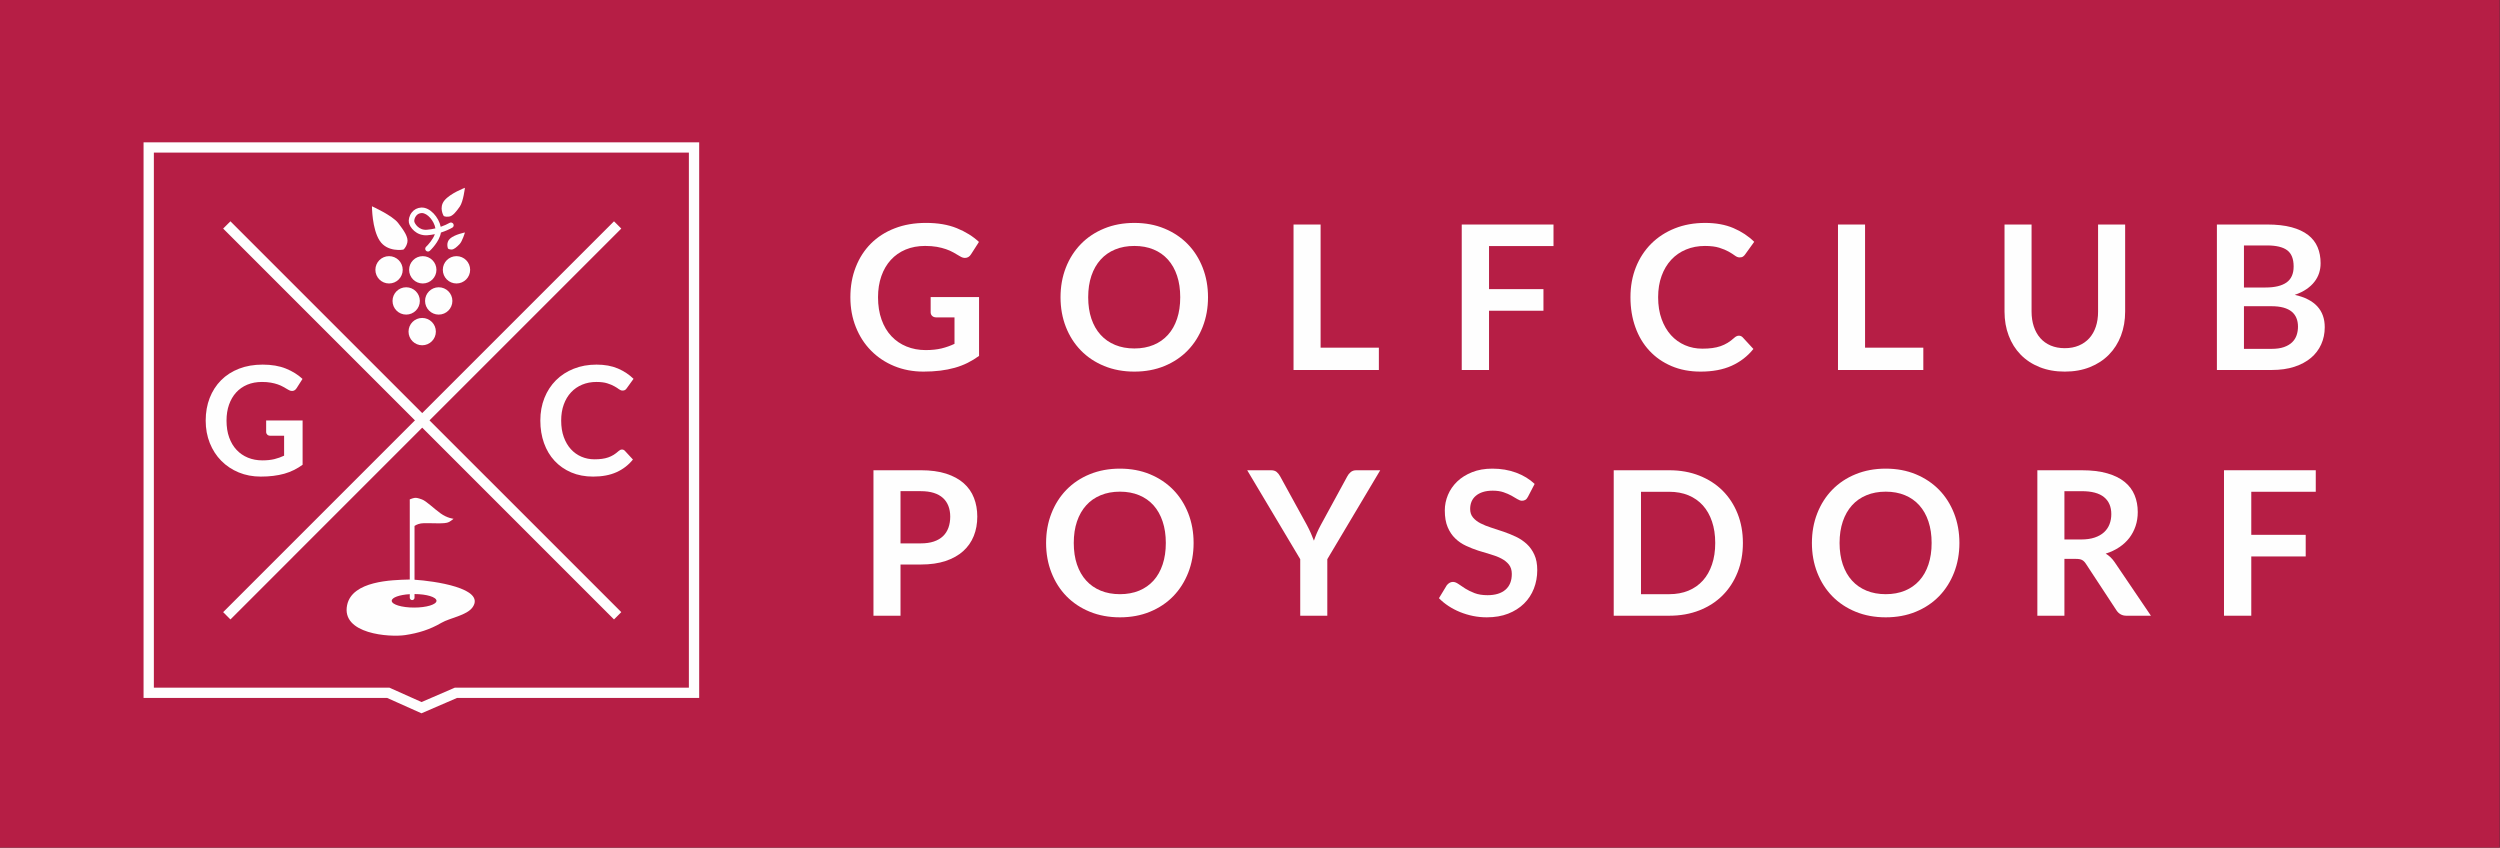 <?xml version="1.0" encoding="UTF-8"?>
<svg width="174px" height="59px" viewBox="0 0 174 59" version="1.1" xmlns="http://www.w3.org/2000/svg" xmlns:xlink="http://www.w3.org/1999/xlink">
    <rect x="0" y="0" width="174" height="59" fill="#333333" stroke="none"/>
    <title>gcvp-logo-red</title>
    <g id="gcvp-logo-red" stroke="none" stroke-width="1" fill="none" fill-rule="evenodd">
        <polygon id="Fill-1" fill="#B61E45" points="-2.13162821e-13 59 173.98 59 173.98 0 -2.13162821e-13 0"></polygon>
        <path d="M62.676,37.819 L64.091,37.819 C64.436,37.819 64.738,37.776 64.994,37.69 C65.251,37.603 65.464,37.479 65.632,37.319 C65.8,37.158 65.926,36.962 66.01,36.731 C66.094,36.5 66.136,36.242 66.136,35.956 C66.136,35.686 66.094,35.441 66.01,35.221 C65.926,35.002 65.8,34.815 65.632,34.661 C65.464,34.507 65.251,34.389 64.994,34.307 C64.738,34.226 64.436,34.185 64.091,34.185 L62.676,34.185 L62.676,37.819 Z M62.676,39.29 L62.676,42.854 L60.793,42.854 L60.793,32.729 L64.091,32.729 C64.768,32.729 65.354,32.808 65.849,32.966 C66.343,33.126 66.752,33.347 67.074,33.632 C67.397,33.918 67.634,34.257 67.788,34.655 C67.943,35.05 68.019,35.486 68.019,35.956 C68.019,36.447 67.938,36.896 67.775,37.304 C67.611,37.713 67.365,38.064 67.038,38.359 C66.712,38.652 66.304,38.881 65.814,39.045 C65.323,39.209 64.749,39.29 64.091,39.29 L62.676,39.29 Z" id="Fill-2" fill="#FEFEFE"></path>
        <path d="M81.141,37.792 C81.141,37.236 81.067,36.737 80.919,36.296 C80.773,35.855 80.561,35.48 80.287,35.172 C80.01,34.864 79.677,34.629 79.282,34.466 C78.886,34.302 78.442,34.22 77.948,34.22 C77.453,34.22 77.007,34.302 76.611,34.466 C76.213,34.629 75.876,34.864 75.599,35.172 C75.32,35.48 75.108,35.855 74.957,36.296 C74.808,36.737 74.734,37.236 74.734,37.792 C74.734,38.348 74.808,38.846 74.957,39.287 C75.108,39.728 75.32,40.102 75.599,40.407 C75.876,40.713 76.213,40.947 76.611,41.111 C77.007,41.273 77.453,41.355 77.948,41.355 C78.442,41.355 78.886,41.273 79.282,41.111 C79.677,40.947 80.01,40.713 80.287,40.407 C80.561,40.102 80.773,39.728 80.919,39.287 C81.067,38.846 81.141,38.348 81.141,37.792 M83.075,37.792 C83.075,38.534 82.95,39.222 82.703,39.854 C82.454,40.486 82.108,41.034 81.659,41.496 C81.21,41.958 80.671,42.318 80.041,42.577 C79.412,42.837 78.713,42.966 77.948,42.966 C77.183,42.966 76.484,42.837 75.85,42.577 C75.218,42.318 74.677,41.958 74.225,41.496 C73.775,41.034 73.427,40.486 73.18,39.854 C72.931,39.222 72.808,38.534 72.808,37.792 C72.808,37.05 72.931,36.361 73.18,35.729 C73.427,35.098 73.775,34.55 74.225,34.088 C74.677,33.625 75.218,33.264 75.85,33.006 C76.484,32.747 77.183,32.617 77.948,32.617 C78.713,32.617 79.412,32.748 80.041,33.009 C80.671,33.271 81.21,33.632 81.659,34.091 C82.108,34.551 82.454,35.098 82.703,35.729 C82.95,36.361 83.075,37.05 83.075,37.792" id="Fill-4" fill="#FEFEFE"></path>
        <path d="M92.38,38.92 L92.38,42.855 L90.496,42.855 L90.496,38.92 L86.806,32.73 L88.466,32.73 C88.629,32.73 88.759,32.77 88.855,32.848 C88.95,32.928 89.03,33.028 89.096,33.149 L90.952,36.531 C91.06,36.732 91.152,36.922 91.232,37.102 C91.312,37.282 91.383,37.458 91.449,37.631 C91.509,37.454 91.578,37.274 91.655,37.096 C91.733,36.915 91.824,36.728 91.932,36.531 L93.774,33.149 C93.825,33.047 93.901,32.95 94.005,32.862 C94.108,32.774 94.238,32.73 94.397,32.73 L96.064,32.73 L92.38,38.92 Z" id="Fill-6" fill="#FEFEFE"></path>
        <path d="M106.349,34.571 C106.296,34.674 106.237,34.746 106.169,34.788 C106.102,34.83 106.022,34.851 105.928,34.851 C105.835,34.851 105.731,34.814 105.615,34.743 C105.496,34.67 105.359,34.59 105.201,34.5 C105.041,34.412 104.856,34.332 104.644,34.259 C104.43,34.186 104.18,34.151 103.891,34.151 C103.629,34.151 103.403,34.182 103.207,34.245 C103.014,34.307 102.852,34.395 102.718,34.508 C102.585,34.619 102.486,34.754 102.419,34.911 C102.355,35.066 102.323,35.237 102.323,35.424 C102.323,35.663 102.389,35.861 102.522,36.019 C102.656,36.178 102.831,36.314 103.05,36.426 C103.269,36.539 103.519,36.638 103.799,36.727 C104.079,36.816 104.365,36.91 104.659,37.011 C104.95,37.111 105.236,37.227 105.516,37.36 C105.796,37.494 106.044,37.662 106.264,37.864 C106.484,38.068 106.66,38.316 106.793,38.611 C106.927,38.904 106.993,39.261 106.993,39.682 C106.993,40.14 106.913,40.568 106.758,40.967 C106.602,41.366 106.373,41.715 106.073,42.01 C105.77,42.307 105.403,42.541 104.969,42.711 C104.535,42.881 104.037,42.966 103.478,42.966 C103.156,42.966 102.838,42.935 102.525,42.872 C102.213,42.808 101.912,42.718 101.626,42.602 C101.338,42.485 101.07,42.345 100.82,42.182 C100.572,42.018 100.347,41.837 100.151,41.635 L100.698,40.732 C100.749,40.667 100.811,40.613 100.883,40.568 C100.954,40.523 101.037,40.501 101.124,40.501 C101.243,40.501 101.368,40.55 101.504,40.644 C101.638,40.741 101.799,40.847 101.983,40.964 C102.166,41.08 102.383,41.186 102.633,41.282 C102.882,41.378 103.183,41.425 103.534,41.425 C104.07,41.425 104.487,41.298 104.781,41.044 C105.075,40.79 105.222,40.424 105.222,39.948 C105.222,39.682 105.154,39.465 105.022,39.297 C104.888,39.129 104.712,38.988 104.493,38.874 C104.273,38.758 104.025,38.662 103.745,38.583 C103.463,38.503 103.178,38.417 102.889,38.324 C102.6,38.23 102.316,38.118 102.035,37.987 C101.755,37.857 101.504,37.687 101.287,37.476 C101.067,37.267 100.891,37.004 100.757,36.688 C100.624,36.374 100.558,35.985 100.558,35.523 C100.558,35.153 100.632,34.795 100.778,34.444 C100.925,34.094 101.141,33.784 101.421,33.513 C101.704,33.242 102.052,33.025 102.462,32.862 C102.873,32.698 103.343,32.617 103.87,32.617 C104.468,32.617 105.019,32.711 105.522,32.897 C106.026,33.084 106.456,33.345 106.811,33.681 L106.349,34.571 Z" id="Fill-8" fill="#FEFEFE"></path>
        <path d="M119.38,37.792 C119.38,37.236 119.305,36.737 119.155,36.296 C119.006,35.855 118.794,35.482 118.519,35.176 C118.243,34.871 117.908,34.637 117.514,34.472 C117.119,34.31 116.675,34.228 116.181,34.228 L114.213,34.228 L114.213,41.355 L116.181,41.355 C116.675,41.355 117.119,41.273 117.514,41.111 C117.908,40.947 118.243,40.713 118.519,40.407 C118.794,40.102 119.006,39.728 119.155,39.287 C119.305,38.846 119.38,38.348 119.38,37.792 M121.306,37.792 C121.306,38.534 121.183,39.216 120.935,39.836 C120.687,40.458 120.339,40.992 119.892,41.44 C119.443,41.888 118.903,42.235 118.274,42.483 C117.644,42.73 116.946,42.854 116.181,42.854 L112.315,42.854 L112.315,32.73 L116.181,32.73 C116.946,32.73 117.644,32.854 118.274,33.104 C118.903,33.354 119.443,33.701 119.892,34.147 C120.339,34.594 120.687,35.126 120.935,35.747 C121.183,36.368 121.306,37.05 121.306,37.792" id="Fill-10" fill="#FEFEFE"></path>
        <path d="M134.441,37.792 C134.441,37.236 134.368,36.737 134.22,36.296 C134.074,35.855 133.862,35.48 133.587,35.172 C133.311,34.864 132.977,34.629 132.583,34.466 C132.187,34.302 131.743,34.22 131.248,34.22 C130.753,34.22 130.307,34.302 129.911,34.466 C129.513,34.629 129.176,34.864 128.899,35.172 C128.621,35.48 128.408,35.855 128.258,36.296 C128.109,36.737 128.034,37.236 128.034,37.792 C128.034,38.348 128.109,38.846 128.258,39.287 C128.408,39.728 128.621,40.102 128.899,40.407 C129.176,40.713 129.513,40.947 129.911,41.111 C130.307,41.273 130.753,41.355 131.248,41.355 C131.743,41.355 132.187,41.273 132.583,41.111 C132.977,40.947 133.311,40.713 133.587,40.407 C133.862,40.102 134.074,39.728 134.22,39.287 C134.368,38.846 134.441,38.348 134.441,37.792 M136.375,37.792 C136.375,38.534 136.25,39.222 136.003,39.854 C135.755,40.486 135.408,41.034 134.96,41.496 C134.51,41.958 133.972,42.318 133.342,42.577 C132.712,42.837 132.013,42.966 131.248,42.966 C130.483,42.966 129.784,42.837 129.151,42.577 C128.518,42.318 127.977,41.958 127.526,41.496 C127.076,41.034 126.727,40.486 126.48,39.854 C126.232,39.222 126.109,38.534 126.109,37.792 C126.109,37.05 126.232,36.361 126.48,35.729 C126.727,35.098 127.076,34.55 127.526,34.088 C127.977,33.625 128.518,33.264 129.151,33.006 C129.784,32.747 130.483,32.617 131.248,32.617 C132.013,32.617 132.712,32.748 133.342,33.009 C133.972,33.271 134.51,33.632 134.96,34.091 C135.408,34.551 135.755,35.098 136.003,35.729 C136.25,36.361 136.375,37.05 136.375,37.792" id="Fill-12" fill="#FEFEFE"></path>
        <path d="M143.683,37.547 L144.86,37.547 C145.214,37.547 145.525,37.502 145.787,37.414 C146.052,37.325 146.268,37.202 146.439,37.046 C146.609,36.89 146.737,36.704 146.821,36.489 C146.905,36.275 146.947,36.038 146.947,35.782 C146.947,35.269 146.777,34.873 146.439,34.599 C146.1,34.322 145.583,34.186 144.888,34.186 L143.683,34.186 L143.683,37.547 Z M143.683,38.899 L143.683,42.855 L141.8,42.855 L141.8,32.73 L144.888,32.73 C145.579,32.73 146.17,32.8 146.663,32.943 C147.156,33.085 147.56,33.284 147.875,33.541 C148.19,33.798 148.421,34.106 148.568,34.463 C148.715,34.819 148.788,35.212 148.788,35.642 C148.788,35.983 148.739,36.306 148.638,36.609 C148.537,36.912 148.393,37.187 148.204,37.436 C148.015,37.682 147.781,37.9 147.503,38.086 C147.225,38.273 146.91,38.422 146.555,38.534 C146.793,38.669 146.998,38.863 147.171,39.115 L149.705,42.855 L148.011,42.855 C147.848,42.855 147.708,42.821 147.595,42.756 C147.48,42.691 147.383,42.598 147.304,42.477 L145.175,39.234 C145.096,39.112 145.008,39.026 144.912,38.976 C144.817,38.923 144.676,38.899 144.489,38.899 L143.683,38.899 Z" id="Fill-14" fill="#FEFEFE"></path>
        <polygon id="Fill-16" fill="#FEFEFE" points="161.177 32.729 161.177 34.227 156.689 34.227 156.689 37.224 160.477 37.224 160.477 38.729 156.689 38.729 156.689 42.854 154.79 42.854 154.79 32.729"></polygon>
        <path d="M64.424,24.366 C64.849,24.366 65.218,24.326 65.533,24.25 C65.849,24.172 66.148,24.067 66.433,23.931 L66.433,22.09 L65.166,22.09 C65.045,22.09 64.948,22.055 64.878,21.988 C64.809,21.921 64.774,21.837 64.774,21.739 L64.774,20.675 L68.142,20.675 L68.142,24.771 C67.885,24.959 67.617,25.12 67.34,25.258 C67.062,25.396 66.766,25.509 66.45,25.598 C66.136,25.686 65.798,25.753 65.439,25.797 C65.079,25.841 64.692,25.864 64.277,25.864 C63.539,25.864 62.86,25.735 62.238,25.479 C61.617,25.223 61.081,24.866 60.628,24.407 C60.175,23.95 59.821,23.404 59.568,22.768 C59.313,22.134 59.186,21.441 59.186,20.689 C59.186,19.928 59.309,19.23 59.558,18.596 C59.805,17.96 60.155,17.415 60.611,16.956 C61.066,16.5 61.617,16.145 62.267,15.893 C62.915,15.64 63.644,15.514 64.452,15.514 C65.278,15.514 65.993,15.636 66.598,15.883 C67.202,16.128 67.715,16.447 68.135,16.838 L67.588,17.692 C67.482,17.866 67.338,17.951 67.161,17.951 C67.049,17.951 66.935,17.913 66.819,17.84 C66.669,17.75 66.516,17.662 66.36,17.573 C66.203,17.485 66.03,17.407 65.842,17.343 C65.653,17.276 65.44,17.223 65.204,17.18 C64.968,17.139 64.696,17.117 64.389,17.117 C63.889,17.117 63.437,17.201 63.033,17.369 C62.63,17.538 62.285,17.779 62,18.091 C61.716,18.404 61.496,18.78 61.342,19.22 C61.189,19.657 61.111,20.148 61.111,20.689 C61.111,21.273 61.193,21.793 61.357,22.247 C61.52,22.703 61.748,23.087 62.042,23.398 C62.336,23.712 62.687,23.951 63.093,24.116 C63.499,24.282 63.944,24.366 64.424,24.366" id="Fill-18" fill="#FEFEFE"></path>
        <path d="M82.144,20.689 C82.144,20.133 82.072,19.635 81.924,19.194 C81.778,18.753 81.566,18.378 81.29,18.07 C81.015,17.762 80.68,17.526 80.286,17.363 C79.891,17.199 79.447,17.118 78.952,17.118 C78.456,17.118 78.01,17.199 77.614,17.363 C77.217,17.526 76.88,17.762 76.603,18.07 C76.325,18.378 76.111,18.753 75.961,19.194 C75.812,19.635 75.738,20.133 75.738,20.689 C75.738,21.245 75.812,21.743 75.961,22.184 C76.111,22.625 76.325,22.999 76.603,23.304 C76.88,23.61 77.217,23.845 77.614,24.008 C78.01,24.171 78.456,24.253 78.952,24.253 C79.447,24.253 79.891,24.171 80.286,24.008 C80.68,23.845 81.015,23.61 81.29,23.304 C81.566,22.999 81.778,22.625 81.924,22.184 C82.072,21.743 82.144,21.245 82.144,20.689 M84.078,20.689 C84.078,21.431 83.954,22.119 83.706,22.751 C83.458,23.384 83.112,23.931 82.664,24.393 C82.214,24.855 81.675,25.215 81.045,25.475 C80.415,25.734 79.717,25.864 78.952,25.864 C78.186,25.864 77.487,25.734 76.855,25.475 C76.222,25.215 75.68,24.855 75.23,24.393 C74.78,23.931 74.43,23.384 74.183,22.751 C73.936,22.119 73.813,21.431 73.813,20.689 C73.813,19.947 73.936,19.259 74.183,18.627 C74.43,17.994 74.78,17.447 75.23,16.985 C75.68,16.522 76.222,16.162 76.855,15.903 C77.487,15.644 78.186,15.515 78.952,15.515 C79.717,15.515 80.415,15.645 81.045,15.907 C81.675,16.168 82.214,16.529 82.664,16.988 C83.112,17.448 83.458,17.994 83.706,18.627 C83.954,19.259 84.078,19.947 84.078,20.689" id="Fill-20" fill="#FEFEFE"></path>
        <polygon id="Fill-22" fill="#FEFEFE" points="91.914 24.198 95.969 24.198 95.969 25.752 90.03 25.752 90.03 15.627 91.914 15.627"></polygon>
        <polygon id="Fill-24" fill="#FEFEFE" points="108.124 15.627 108.124 17.126 103.636 17.126 103.636 20.123 107.424 20.123 107.424 21.627 103.636 21.627 103.636 25.752 101.737 25.752 101.737 15.627"></polygon>
        <path d="M121.029,23.364 C121.132,23.364 121.22,23.404 121.295,23.483 L122.037,24.288 C121.627,24.798 121.122,25.187 120.521,25.458 C119.921,25.728 119.201,25.864 118.361,25.864 C117.609,25.864 116.933,25.735 116.334,25.478 C115.734,25.222 115.221,24.865 114.797,24.407 C114.372,23.95 114.046,23.404 113.82,22.769 C113.593,22.134 113.48,21.441 113.48,20.689 C113.48,19.928 113.606,19.232 113.858,18.599 C114.11,17.967 114.466,17.422 114.923,16.964 C115.381,16.507 115.928,16.151 116.565,15.896 C117.203,15.642 117.906,15.515 118.676,15.515 C119.427,15.515 120.084,15.635 120.647,15.875 C121.21,16.116 121.692,16.434 122.093,16.831 L121.463,17.706 C121.425,17.762 121.378,17.811 121.319,17.853 C121.261,17.895 121.18,17.916 121.078,17.916 C120.97,17.916 120.861,17.874 120.749,17.79 C120.636,17.706 120.494,17.615 120.321,17.517 C120.148,17.419 119.93,17.328 119.667,17.244 C119.403,17.16 119.068,17.118 118.663,17.118 C118.186,17.118 117.749,17.201 117.349,17.367 C116.95,17.532 116.607,17.769 116.32,18.077 C116.033,18.385 115.808,18.76 115.648,19.201 C115.486,19.642 115.406,20.138 115.406,20.689 C115.406,21.259 115.486,21.765 115.648,22.209 C115.808,22.652 116.027,23.026 116.302,23.329 C116.578,23.633 116.902,23.864 117.275,24.026 C117.648,24.187 118.05,24.267 118.48,24.267 C118.737,24.267 118.968,24.254 119.176,24.225 C119.384,24.197 119.575,24.153 119.751,24.093 C119.926,24.032 120.092,23.953 120.249,23.858 C120.404,23.762 120.559,23.644 120.714,23.504 C120.76,23.462 120.809,23.428 120.861,23.403 C120.912,23.377 120.968,23.364 121.029,23.364" id="Fill-26" fill="#FEFEFE"></path>
        <polygon id="Fill-28" fill="#FEFEFE" points="129.808 24.198 133.863 24.198 133.863 25.752 127.924 25.752 127.924 15.627 129.808 15.627"></polygon>
        <path d="M143.709,24.233 C144.073,24.233 144.398,24.172 144.686,24.051 C144.973,23.929 145.215,23.759 145.414,23.54 C145.611,23.32 145.764,23.054 145.869,22.741 C145.974,22.428 146.026,22.078 146.026,21.691 L146.026,15.627 L147.91,15.627 L147.91,21.691 C147.91,22.293 147.813,22.85 147.62,23.361 C147.426,23.872 147.147,24.313 146.782,24.684 C146.418,25.055 145.978,25.345 145.46,25.552 C144.941,25.76 144.358,25.864 143.709,25.864 C143.06,25.864 142.477,25.76 141.958,25.552 C141.439,25.345 141,25.055 140.638,24.684 C140.276,24.313 139.998,23.872 139.806,23.361 C139.611,22.85 139.515,22.293 139.515,21.691 L139.515,15.627 L141.397,15.627 L141.397,21.684 C141.397,22.071 141.451,22.421 141.556,22.734 C141.661,23.047 141.812,23.314 142.008,23.536 C142.203,23.757 142.445,23.929 142.731,24.051 C143.02,24.172 143.345,24.233 143.709,24.233" id="Fill-30" fill="#FEFEFE"></path>
        <path d="M156.179,21.312 L156.179,24.281 L158.09,24.281 C158.441,24.281 158.733,24.239 158.97,24.155 C159.204,24.071 159.394,23.959 159.536,23.819 C159.679,23.679 159.782,23.516 159.845,23.329 C159.909,23.142 159.94,22.943 159.94,22.733 C159.94,22.514 159.905,22.317 159.833,22.142 C159.763,21.967 159.655,21.818 159.506,21.694 C159.357,21.57 159.165,21.476 158.931,21.41 C158.698,21.345 158.415,21.312 158.083,21.312 L156.179,21.312 Z M156.179,20.01 L157.685,20.01 C158.325,20.01 158.81,19.893 159.142,19.66 C159.472,19.426 159.637,19.055 159.637,18.546 C159.637,18.019 159.488,17.643 159.19,17.419 C158.892,17.195 158.424,17.083 157.79,17.083 L156.179,17.083 L156.179,20.01 Z M154.296,25.751 L154.296,15.626 L157.79,15.626 C158.452,15.626 159.018,15.689 159.488,15.815 C159.956,15.941 160.341,16.121 160.643,16.354 C160.945,16.588 161.163,16.871 161.304,17.202 C161.445,17.533 161.514,17.907 161.514,18.322 C161.514,18.56 161.48,18.788 161.41,19.005 C161.339,19.222 161.232,19.425 161.083,19.614 C160.938,19.803 160.75,19.975 160.524,20.129 C160.297,20.283 160.029,20.414 159.715,20.521 C161.107,20.833 161.802,21.585 161.802,22.775 C161.802,23.206 161.72,23.602 161.556,23.966 C161.393,24.33 161.155,24.644 160.843,24.908 C160.53,25.171 160.144,25.378 159.688,25.528 C159.231,25.677 158.707,25.751 158.119,25.751 L154.296,25.751 Z" id="Fill-32" fill="#FEFEFE"></path>
        <path d="M18.261,32.042 C18.58,32.042 18.859,32.013 19.096,31.955 C19.333,31.896 19.559,31.817 19.774,31.715 L19.774,30.328 L18.82,30.328 C18.728,30.328 18.656,30.303 18.603,30.252 C18.551,30.201 18.524,30.139 18.524,30.064 L18.524,29.263 L21.061,29.263 L21.061,32.348 C20.867,32.488 20.666,32.61 20.457,32.714 C20.247,32.818 20.025,32.903 19.787,32.971 C19.55,33.037 19.296,33.087 19.025,33.12 C18.754,33.154 18.462,33.171 18.15,33.171 C17.594,33.171 17.082,33.074 16.615,32.881 C16.148,32.688 15.743,32.418 15.403,32.074 C15.061,31.73 14.795,31.317 14.603,30.84 C14.411,30.361 14.316,29.84 14.316,29.273 C14.316,28.7 14.409,28.175 14.595,27.696 C14.782,27.219 15.046,26.808 15.389,26.463 C15.732,26.118 16.148,25.851 16.636,25.661 C17.124,25.471 17.673,25.377 18.282,25.377 C18.904,25.377 19.443,25.469 19.898,25.653 C20.353,25.838 20.739,26.077 21.055,26.373 L20.644,27.017 C20.563,27.146 20.455,27.212 20.323,27.212 C20.238,27.212 20.152,27.184 20.064,27.127 C19.951,27.061 19.836,26.994 19.719,26.927 C19.601,26.86 19.471,26.802 19.328,26.753 C19.186,26.703 19.026,26.663 18.848,26.632 C18.671,26.6 18.466,26.584 18.234,26.584 C17.858,26.584 17.518,26.647 17.213,26.773 C16.909,26.9 16.651,27.081 16.436,27.316 C16.221,27.553 16.056,27.836 15.94,28.166 C15.823,28.496 15.766,28.865 15.766,29.273 C15.766,29.713 15.827,30.105 15.95,30.446 C16.073,30.789 16.246,31.078 16.468,31.314 C16.689,31.55 16.952,31.73 17.258,31.855 C17.565,31.98 17.899,32.042 18.261,32.042" id="Fill-34" fill="#FEFEFE"></path>
        <path d="M43.292,31.288 C43.369,31.288 43.437,31.317 43.492,31.378 L44.052,31.984 C43.742,32.367 43.361,32.661 42.91,32.864 C42.458,33.068 41.916,33.171 41.282,33.171 C40.717,33.171 40.208,33.074 39.756,32.881 C39.305,32.687 38.919,32.418 38.599,32.074 C38.278,31.729 38.033,31.317 37.863,30.84 C37.692,30.361 37.607,29.84 37.607,29.273 C37.607,28.7 37.702,28.176 37.892,27.699 C38.082,27.223 38.349,26.812 38.693,26.468 C39.038,26.123 39.45,25.855 39.931,25.664 C40.41,25.472 40.94,25.377 41.521,25.377 C42.086,25.377 42.581,25.467 43.005,25.647 C43.428,25.829 43.791,26.069 44.094,26.367 L43.619,27.026 C43.591,27.069 43.555,27.105 43.511,27.138 C43.467,27.169 43.406,27.184 43.329,27.184 C43.248,27.184 43.165,27.153 43.081,27.091 C42.997,27.026 42.89,26.958 42.759,26.885 C42.629,26.81 42.465,26.742 42.267,26.679 C42.067,26.615 41.815,26.584 41.51,26.584 C41.151,26.584 40.821,26.646 40.521,26.771 C40.22,26.895 39.962,27.074 39.745,27.307 C39.529,27.538 39.36,27.82 39.239,28.153 C39.118,28.485 39.058,28.858 39.058,29.273 C39.058,29.702 39.118,30.084 39.239,30.418 C39.36,30.752 39.524,31.033 39.732,31.262 C39.94,31.49 40.185,31.665 40.465,31.786 C40.747,31.907 41.049,31.968 41.372,31.968 C41.565,31.968 41.741,31.958 41.897,31.936 C42.054,31.916 42.197,31.882 42.33,31.836 C42.462,31.791 42.586,31.731 42.704,31.66 C42.821,31.588 42.938,31.499 43.055,31.393 C43.09,31.361 43.127,31.336 43.165,31.316 C43.204,31.298 43.246,31.288 43.292,31.288" id="Fill-36" fill="#FEFEFE"></path>
        <path d="M28.822,42.287 C27.962,42.287 27.264,42.076 27.264,41.816 C27.264,41.587 27.804,41.396 28.52,41.354 L28.52,41.6 C28.52,41.692 28.594,41.766 28.685,41.766 C28.777,41.766 28.851,41.692 28.851,41.6 L28.851,41.346 C29.698,41.35 30.38,41.558 30.38,41.816 C30.38,42.076 29.682,42.287 28.822,42.287 M28.851,40.349 L28.851,36.605 C28.988,36.511 29.2,36.418 29.512,36.413 C30.154,36.403 30.981,36.478 31.232,36.339 C31.483,36.199 31.566,36.106 31.566,36.106 C31.566,36.106 31.13,36.069 30.656,35.725 C30.181,35.382 29.671,34.87 29.364,34.759 C29.057,34.647 28.955,34.638 28.835,34.657 C28.714,34.676 28.518,34.759 28.518,34.759 L28.52,34.925 L28.52,34.926 L28.52,40.336 C28.503,40.336 28.484,40.335 28.469,40.336 C27.272,40.367 24.514,40.423 24.16,42.111 C23.736,44.131 27.111,44.365 28.203,44.202 C29.12,44.064 29.917,43.82 30.725,43.347 C31.311,43.004 32.494,42.837 32.895,42.262 C33.821,40.933 30.179,40.433 28.851,40.349" id="Fill-38" fill="#FEFEFE"></path>
        <path d="M28.029,18.779 C28.029,19.305 27.603,19.73 27.078,19.73 C26.552,19.73 26.127,19.305 26.127,18.779 C26.127,18.255 26.552,17.828 27.078,17.828 C27.603,17.828 28.029,18.255 28.029,18.779" id="Fill-40" fill="#FEFEFE"></path>
        <path d="M30.376,18.779 C30.376,19.305 29.95,19.73 29.425,19.73 C28.899,19.73 28.474,19.305 28.474,18.779 C28.474,18.255 28.899,17.828 29.425,17.828 C29.95,17.828 30.376,18.255 30.376,18.779" id="Fill-42" fill="#FEFEFE"></path>
        <path d="M30.336,23.08 C30.336,23.605 29.91,24.031 29.385,24.031 C28.859,24.031 28.434,23.605 28.434,23.08 C28.434,22.555 28.859,22.129 29.385,22.129 C29.91,22.129 30.336,22.555 30.336,23.08" id="Fill-44" fill="#FEFEFE"></path>
        <path d="M29.221,20.945 C29.221,21.471 28.796,21.896 28.27,21.896 C27.744,21.896 27.32,21.471 27.32,20.945 C27.32,20.421 27.744,19.994 28.27,19.994 C28.796,19.994 29.221,20.421 29.221,20.945" id="Fill-46" fill="#FEFEFE"></path>
        <path d="M31.486,20.945 C31.486,21.471 31.06,21.896 30.535,21.896 C30.009,21.896 29.584,21.471 29.584,20.945 C29.584,20.421 30.009,19.994 30.535,19.994 C31.06,19.994 31.486,20.421 31.486,20.945" id="Fill-48" fill="#FEFEFE"></path>
        <path d="M32.722,18.779 C32.722,19.305 32.297,19.73 31.771,19.73 C31.245,19.73 30.82,19.305 30.82,18.779 C30.82,18.255 31.245,17.828 31.771,17.828 C32.297,17.828 32.722,18.255 32.722,18.779" id="Fill-50" fill="#FEFEFE"></path>
        <path d="M29.362,14.828 C29.354,14.828 29.346,14.828 29.339,14.829 C29.182,14.838 29.055,14.904 28.963,15.022 C28.85,15.164 28.821,15.341 28.836,15.422 C28.86,15.554 29.146,16.041 29.713,15.991 C29.914,15.976 30.114,15.941 30.304,15.894 C30.216,15.37 29.743,14.828 29.362,14.828 M29.787,17.507 C29.735,17.507 29.684,17.486 29.646,17.446 C29.574,17.369 29.578,17.247 29.656,17.175 C29.806,17.033 30.137,16.662 30.265,16.298 C30.095,16.334 29.919,16.361 29.74,16.373 C28.964,16.426 28.517,15.815 28.459,15.49 C28.425,15.31 28.475,15.022 28.66,14.786 C28.822,14.579 29.048,14.462 29.315,14.446 C29.927,14.409 30.538,15.119 30.674,15.785 C30.921,15.7 31.135,15.6 31.29,15.512 C31.383,15.459 31.499,15.491 31.551,15.582 C31.605,15.675 31.573,15.792 31.481,15.845 C31.279,15.96 31.004,16.085 30.688,16.185 C30.589,16.823 29.948,17.427 29.918,17.455 C29.881,17.49 29.834,17.507 29.787,17.507" id="Fill-52" fill="#FEFEFE"></path>
        <path d="M28.067,17.375 C28.067,17.375 26.967,17.575 26.428,16.755 C25.888,15.936 25.888,14.357 25.888,14.357 C25.888,14.357 27.307,14.997 27.708,15.516 C28.107,16.036 28.447,16.516 28.347,16.896 C28.247,17.275 28.067,17.375 28.067,17.375" id="Fill-54" fill="#FEFEFE"></path>
        <path d="M30.883,15.032 C30.883,15.032 30.522,14.455 30.933,13.952 C31.344,13.449 32.358,13.071 32.358,13.071 C32.358,13.071 32.248,14.031 31.999,14.382 C31.751,14.734 31.515,15.042 31.25,15.076 C30.986,15.111 30.883,15.032 30.883,15.032" id="Fill-56" fill="#FEFEFE"></path>
        <path d="M31.181,17.299 C31.181,17.299 31.009,16.882 31.332,16.599 C31.657,16.316 32.359,16.18 32.359,16.18 C32.359,16.18 32.182,16.795 31.982,16.997 C31.782,17.2 31.593,17.375 31.416,17.368 C31.239,17.361 31.181,17.299 31.181,17.299" id="Fill-58" fill="#FEFEFE"></path>
        <polygon id="Fill-60" fill="#FEFEFE" points="42.734 43.113 15.531 15.909 16.038 15.403 43.241 42.605"></polygon>
        <polygon id="Fill-62" fill="#FEFEFE" points="16.038 43.113 15.531 42.605 42.734 15.403 43.241 15.909"></polygon>
        <path d="M48.663,9.906 L9.992,9.906 L9.992,48.577 L26.947,48.577 L29.335,49.646 L31.808,48.577 L48.663,48.577 L48.663,9.906 Z M47.946,10.623 L47.946,47.86 L31.808,47.86 L31.659,47.86 L31.523,47.919 L29.34,48.863 L27.24,47.923 L27.101,47.86 L26.947,47.86 L10.709,47.86 L10.709,10.623 L47.946,10.623 Z" id="Fill-64" fill="#FEFEFE"></path>
    </g>
</svg>